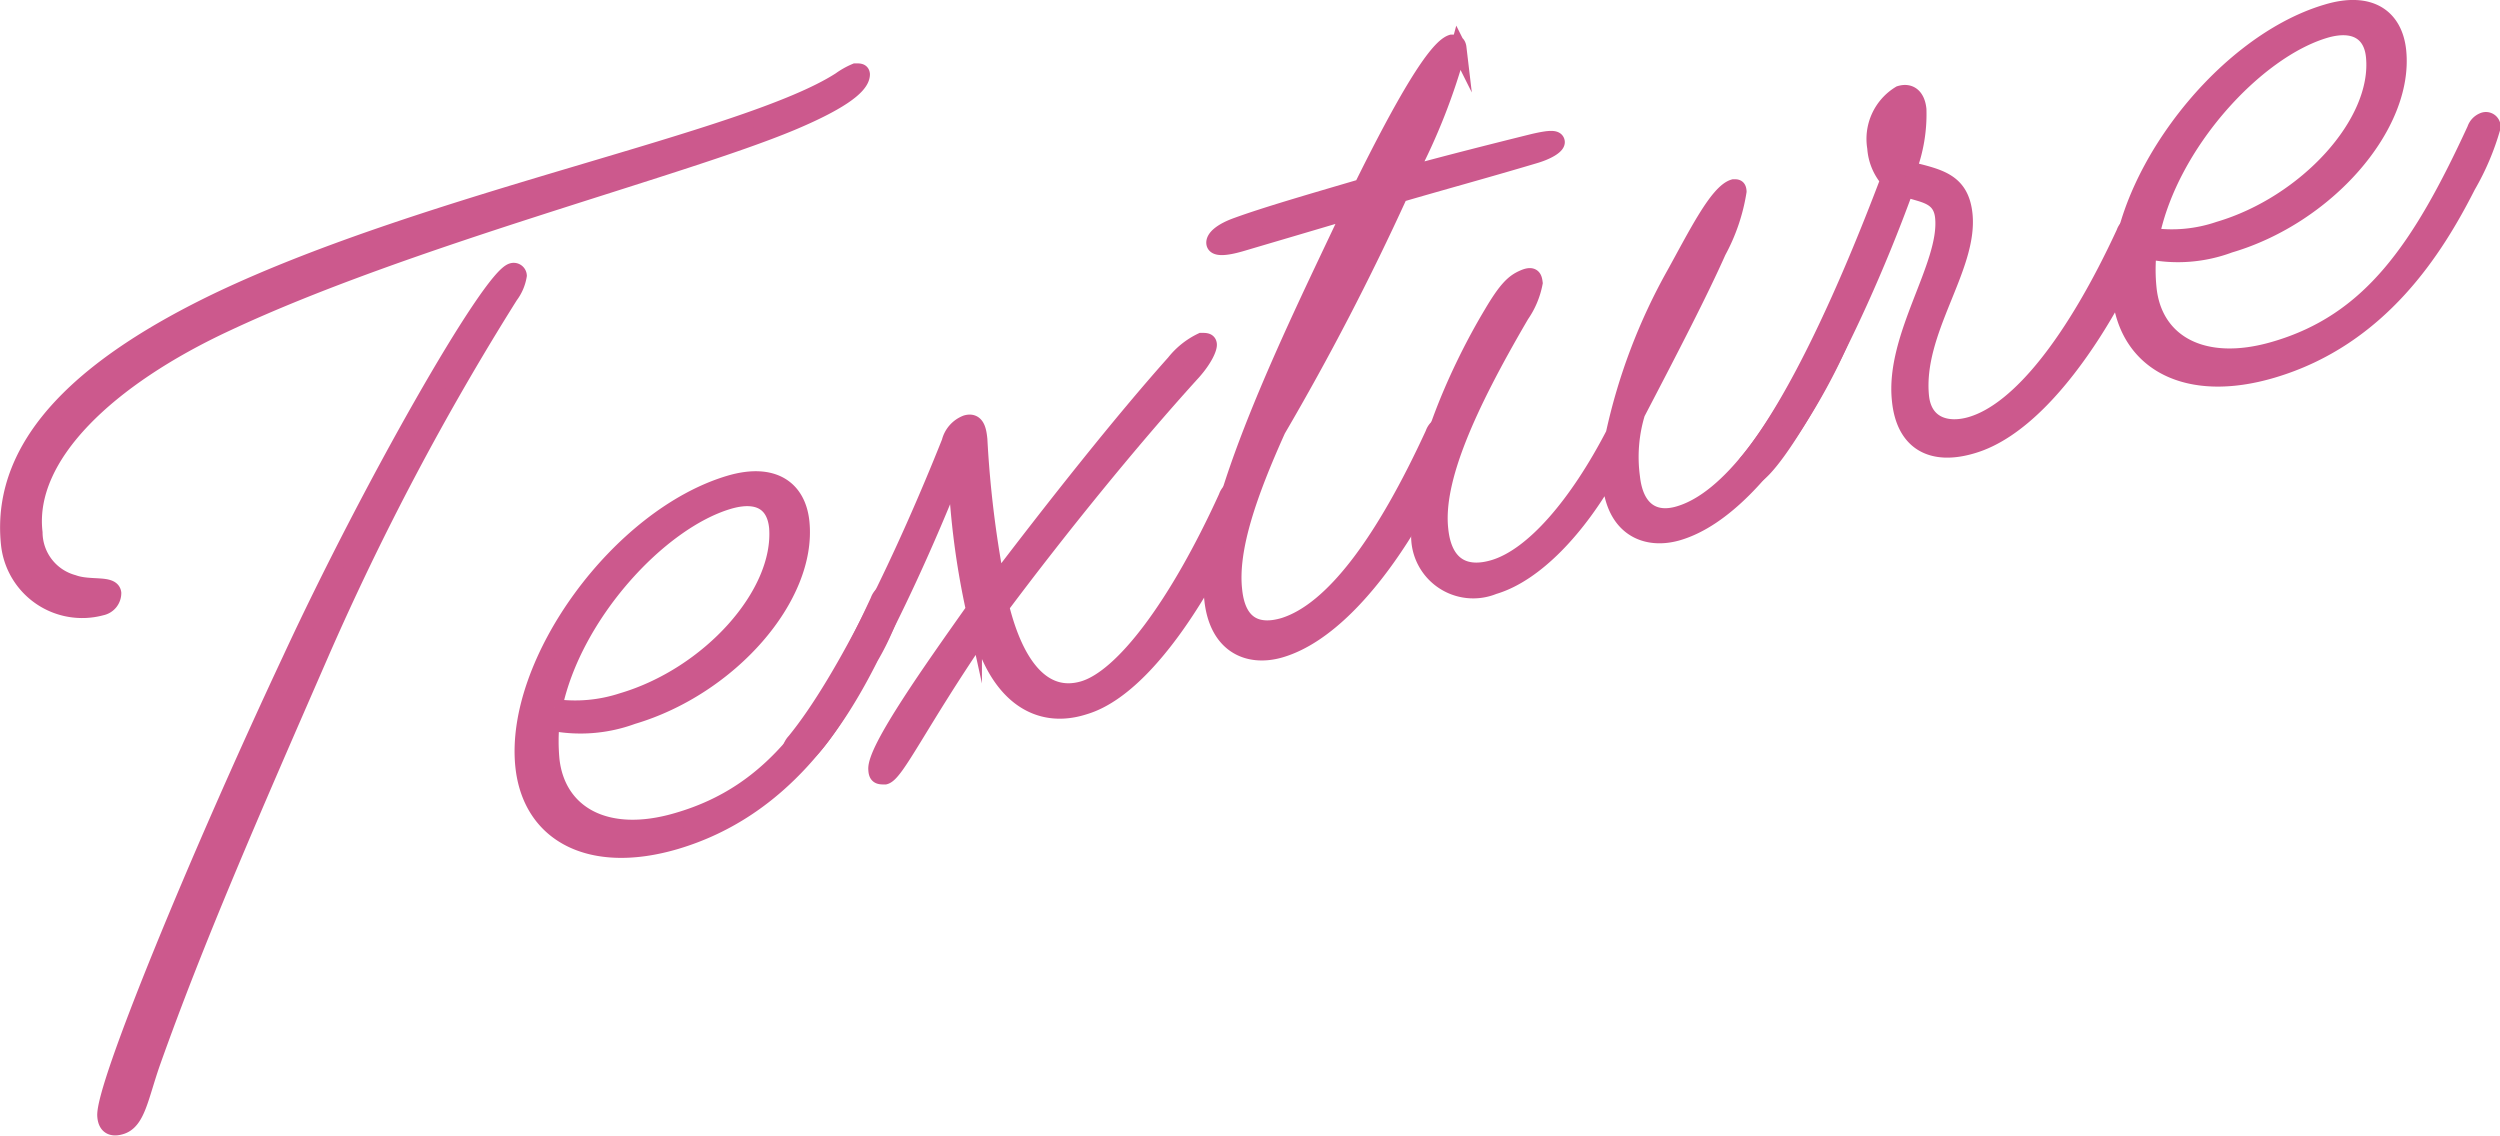 <svg xmlns="http://www.w3.org/2000/svg" viewBox="0 0 78.11 35.5"><g id="レイヤー_2" data-name="レイヤー 2"><g id="デザイン"><path d="M26.73,2.23c.13,0,.19,0,.2.09,0,.41-.82.93-2.2,1.51-3.47,1.45-12,3.62-17.65,6.27-3.7,1.72-6.28,4.15-6,6.54a1.64,1.64,0,0,0,1.21,1.57c.52.19,1.21,0,1.25.32a.46.46,0,0,1-.37.45A2.3,2.3,0,0,1,.28,17c-.34-3.26,2.54-5.69,6.53-7.61,6.65-3.17,16.51-5,19.44-6.89A2.41,2.41,0,0,1,26.73,2.23ZM16,8.47a.16.16,0,0,1,.21.14,1.43,1.43,0,0,1-.27.63A85,85,0,0,0,10,20.48c-2.18,5-3.86,8.84-5.24,12.72-.38,1.09-.47,1.86-1,2-.32.09-.45-.07-.47-.32-.09-.86,2.84-8,5.77-14.25C11.54,15.27,15.29,8.68,16,8.47Z" style="fill:#cc598d;stroke:#cc598d;stroke-miterlimit:10;stroke-width:0.5px"/><path d="M21.1,26.29c-2.66.78-4.53-.22-4.75-2.36-.33-3.24,3-7.81,6.46-8.83,1.34-.39,2.12.15,2.23,1.21.24,2.34-2.24,5.17-5.28,6.07a4.7,4.7,0,0,1-2.53.2,6.3,6.3,0,0,0,0,1.15c.18,1.67,1.68,2.58,3.94,1.91,3-.87,4.55-3.15,6.27-6.87a.47.47,0,0,1,.25-.28.22.22,0,0,1,.3.2,8,8,0,0,1-.79,1.84C26.22,22.48,24.49,25.29,21.1,26.29Zm-3.78-4.2a4.72,4.72,0,0,0,2.12-.19c2.71-.8,5-3.33,4.84-5.42-.08-.81-.64-1.08-1.52-.82C20.58,16.31,17.92,19.22,17.32,22.09Z" style="fill:#cc598d;stroke:#cc598d;stroke-miterlimit:10;stroke-width:0.5px"/><path d="M30.65,19.77c-1.93,2.83-2.65,4.4-3,4.49-.17,0-.26,0-.27-.21-.07-.61,1.8-3.23,3.05-5a24.75,24.75,0,0,1-.56-4.42C28,19.38,25.74,23.45,25,23.68c-.16.05-.3,0-.32-.16a.54.54,0,0,1,.15-.36c1.58-1.93,3.47-5.91,4.84-9.35a.85.85,0,0,1,.52-.59c.32-.09.38.21.41.51a33.53,33.53,0,0,0,.54,4.47c1.78-2.34,3.88-5,5.55-6.87a2.41,2.41,0,0,1,.85-.68c.13,0,.22,0,.23.11s-.12.44-.49.86c-2,2.2-4.21,4.94-6,7.33.46,1.85,1.32,2.94,2.56,2.58s2.94-2.62,4.48-6a.47.47,0,0,1,.25-.28c.16,0,.28.06.3.23,0,.42-2.42,5.85-5,6.6C32.43,22.54,31.21,21.72,30.65,19.77Z" style="fill:#cc598d;stroke:#cc598d;stroke-miterlimit:10;stroke-width:0.5px"/><path d="M40,20.3c-1,.29-2-.13-2.13-1.64C37.62,16,40.49,10.2,42,7a2.35,2.35,0,0,0,.18-.4c-1.34.4-2.47.73-3.38,1-.54.16-.84.16-.86,0s.21-.38.72-.56c.88-.32,2.22-.71,3.89-1.2,1.33-2.69,2.32-4.36,2.81-4.51.1,0,.19,0,.21.17a19.23,19.23,0,0,1-1.54,3.93c1.21-.33,2.51-.66,3.88-1,.52-.12.71-.12.73,0s-.27.31-.73.44c-1.51.45-2.91.83-4.17,1.2a82.16,82.16,0,0,1-3.82,7.36c-.9,2-1.5,3.72-1.36,5,.11,1.11.74,1.36,1.55,1.12,1.53-.48,3.11-2.61,4.67-6a.47.47,0,0,1,.25-.28c.16,0,.26,0,.27.21C45.38,14.13,42.88,19.46,40,20.3Z" style="fill:#cc598d;stroke:#cc598d;stroke-miterlimit:10;stroke-width:0.5px"/><path d="M52.42,16.64c-1,.29-2-.14-2.11-1.64,0-.09,0-.2,0-.28-1,1.79-2.35,3.22-3.64,3.6a1.69,1.69,0,0,1-2.33-1.61c-.2-2,1.15-5.05,2.26-6.9.47-.8.7-1,1-1.13s.33,0,.35.16a2.61,2.61,0,0,1-.42,1C45.84,12.73,44.83,15,45,16.54c.11,1.09.73,1.48,1.67,1.2,1.24-.37,2.62-2,3.75-4.18a18.08,18.08,0,0,1,1.9-5C53,7.33,53.66,6,54.17,5.85c.1,0,.14,0,.15.13a5.84,5.84,0,0,1-.64,1.88c-.56,1.26-1.46,3-2.53,5.05a4.72,4.72,0,0,0-.16,2c.11,1,.67,1.39,1.47,1.15,1.56-.46,3.19-2.69,4.73-6.05a.44.44,0,0,1,.25-.27.23.23,0,0,1,.3.22C57.78,10.35,55.32,15.79,52.42,16.64Z" style="fill:#cc598d;stroke:#cc598d;stroke-miterlimit:10;stroke-width:0.5px"/><path d="M61.63,13.92c-1.26.38-2.14-.08-2.27-1.42-.21-2,1.5-4.21,1.35-5.71-.07-.7-.65-.7-1.17-.89-1.82,5-4.09,8.76-4.76,9-.19.05-.3,0-.32-.14a.56.56,0,0,1,.16-.36C56.15,12.5,57.72,9,59,5.62a1.7,1.7,0,0,1-.41-1,1.65,1.65,0,0,1,.77-1.69c.33-.1.54.1.58.49a4.92,4.92,0,0,1-.31,1.87c.94.24,1.64.35,1.75,1.41.17,1.67-1.56,3.64-1.36,5.68.09.89.81,1.11,1.56.89,1.53-.45,3.24-2.65,4.79-6A.41.41,0,0,1,66.65,7a.23.23,0,0,1,.3.23C67,7.63,64.53,13.07,61.63,13.92Z" style="fill:#cc598d;stroke:#cc598d;stroke-miterlimit:10;stroke-width:0.5px"/><path d="M71,11.56c-2.66.79-4.54-.21-4.76-2.35C65.91,6,69.24,1.4,72.71.38c1.34-.4,2.11.15,2.22,1.21.24,2.34-2.24,5.17-5.27,6.06a4.61,4.61,0,0,1-2.53.2,5.62,5.62,0,0,0,0,1.16c.17,1.67,1.67,2.57,3.93,1.91,3-.87,4.55-3.15,6.27-6.88a.44.44,0,0,1,.25-.27.21.21,0,0,1,.3.2,8,8,0,0,1-.78,1.84C76.11,7.76,74.38,10.56,71,11.56ZM67.22,7.37a4.55,4.55,0,0,0,2.11-.2c2.71-.8,5.06-3.33,4.84-5.42C74.09,1,73.54.68,72.65.94,70.48,1.58,67.81,4.49,67.22,7.37Z" style="fill:#cc598d;stroke:#cc598d;stroke-miterlimit:10;stroke-width:0.5px"/></g></g></svg>